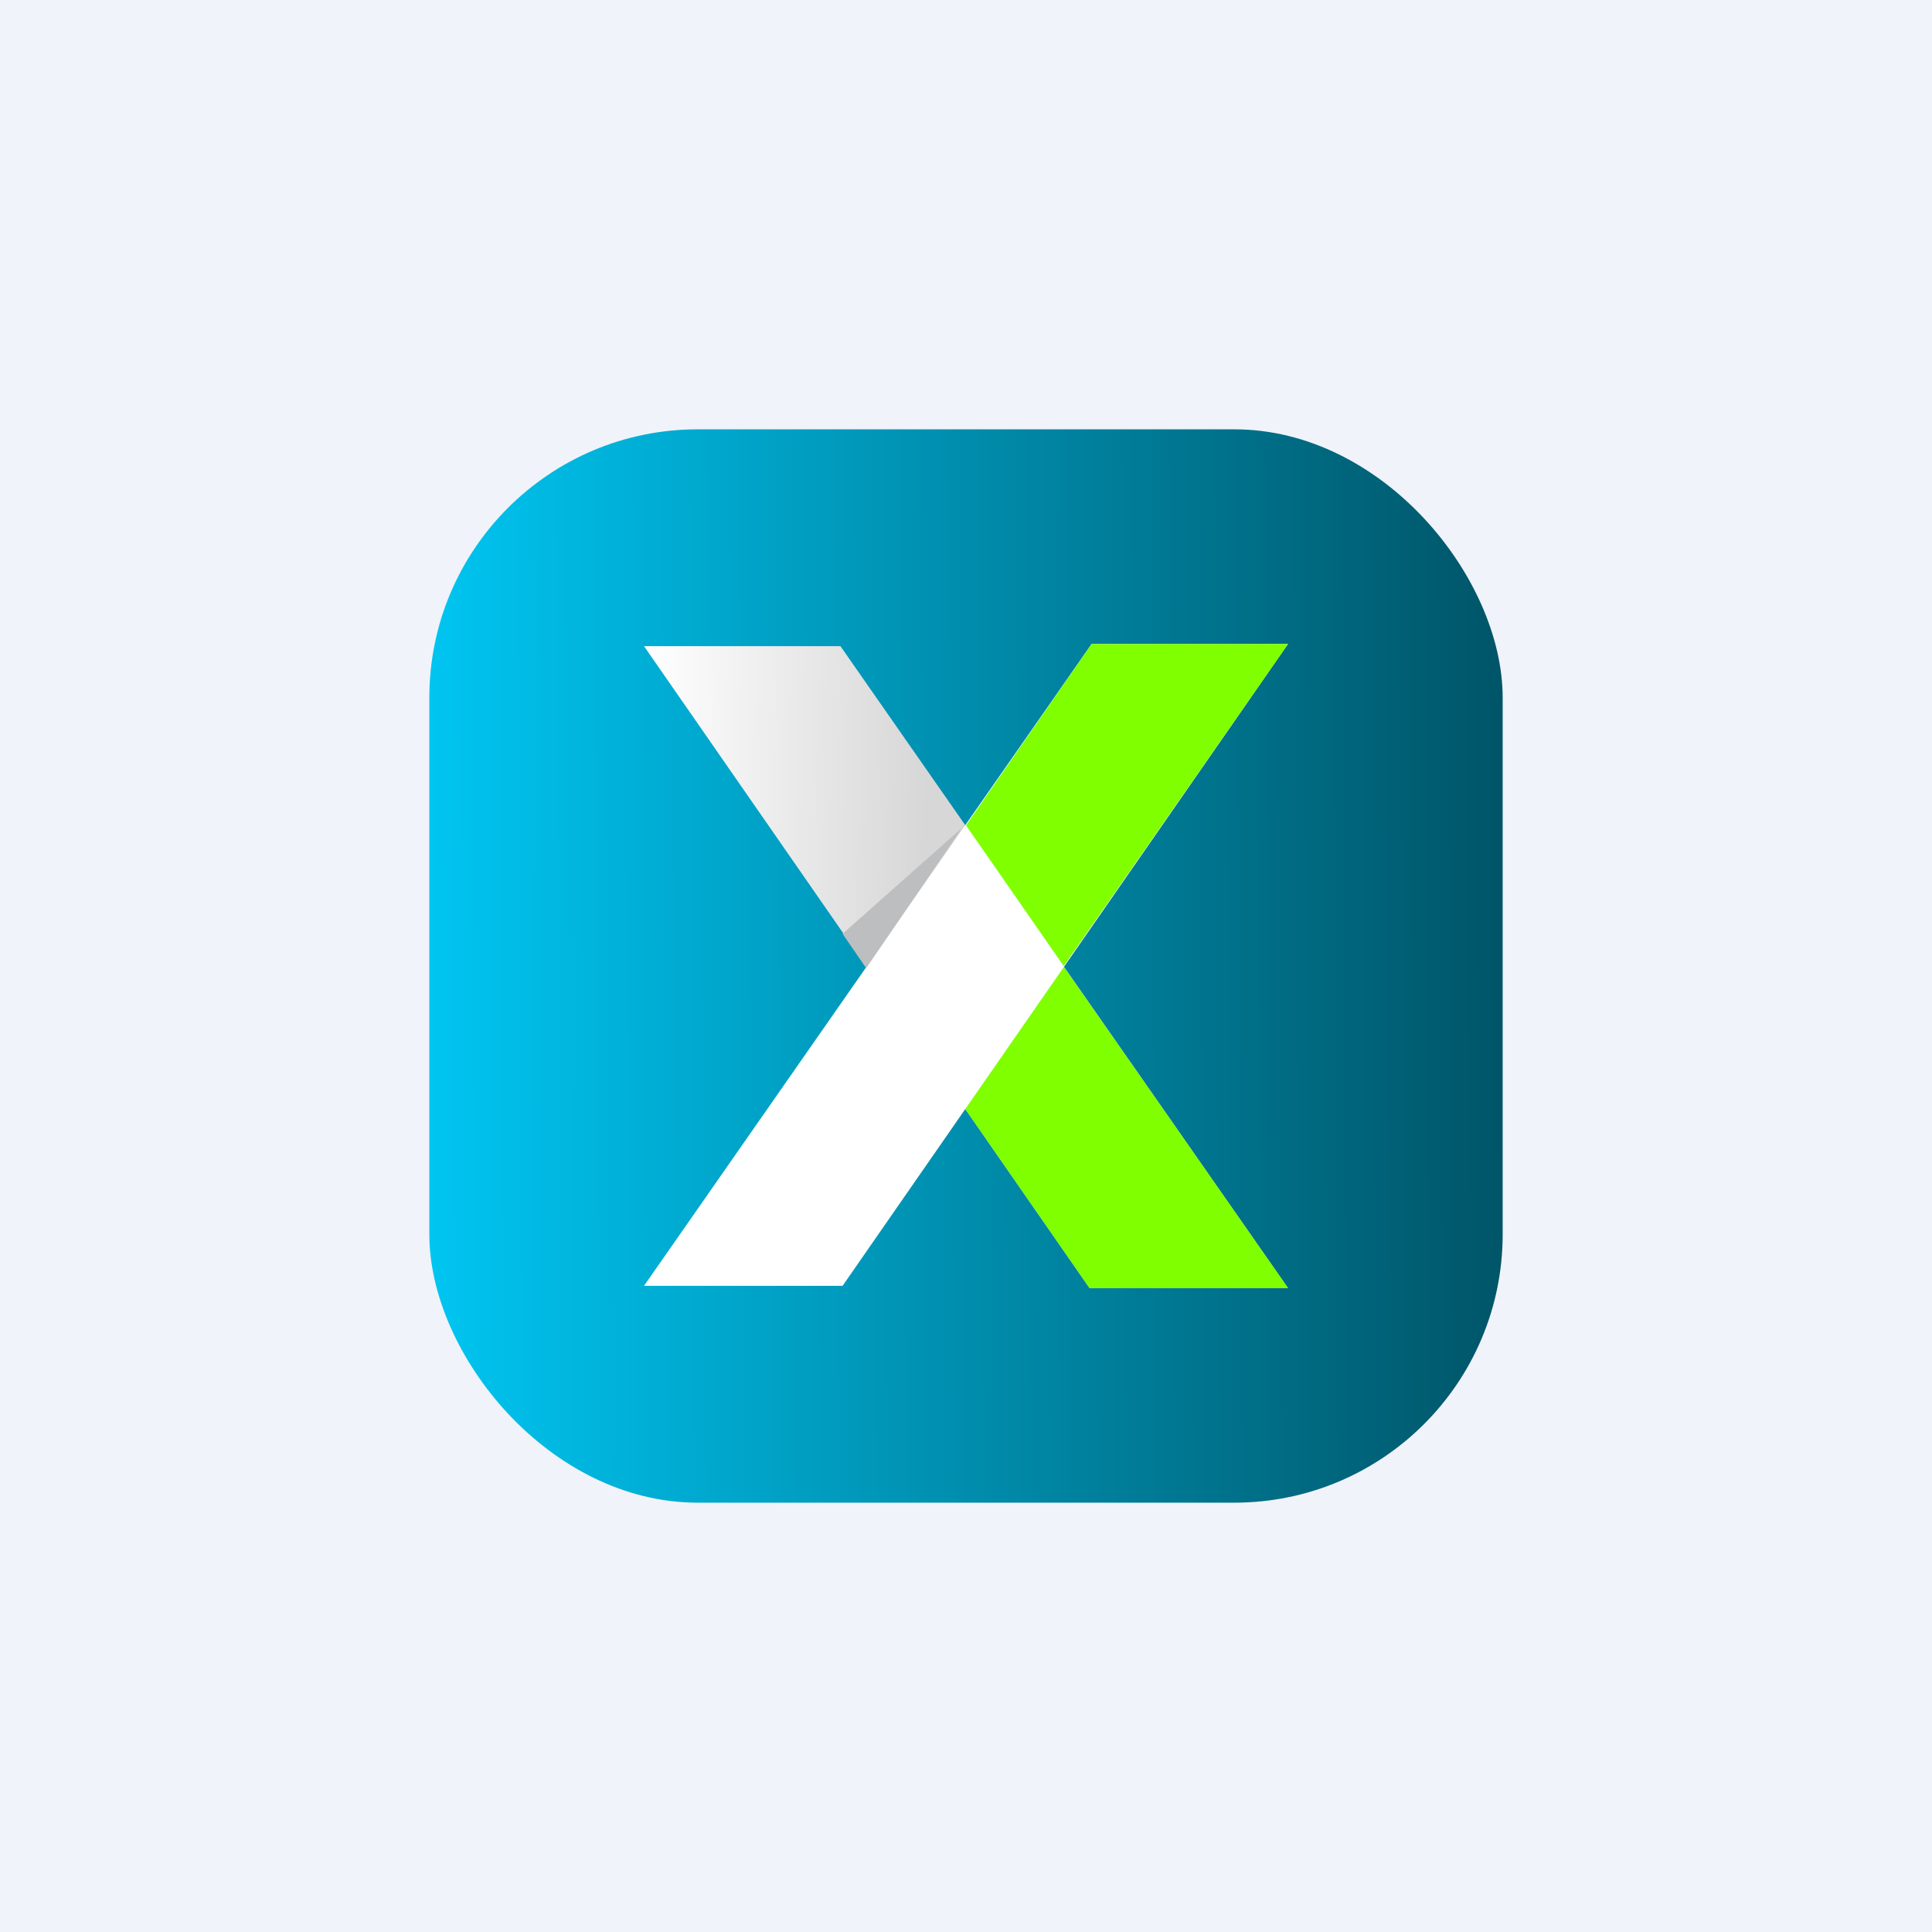 <svg xmlns="http://www.w3.org/2000/svg" width="18" height="18" viewBox="0 0 18 18"><path fill="#F0F3FA" d="M0 0h18v18H0z"/><rect x="4" y="4" width="10" height="10" rx="2.5" fill="url(#aaoexkbyd)"/><path d="M7.83 6.02H6L10.15 12H12L7.83 6.02z" fill="url(#baoexkbyd)"/><path d="M9.57 8.52l-1.28.8L10.15 12H12L9.57 8.52z" fill="#80FF00"/><path d="M10.17 6H12l-4.15 5.98H6L10.17 6z" fill="#fff"/><path d="M10.17 6H12L9.91 9 9 7.69 10.17 6z" fill="#80FF00"/><path d="M9 7.68L7.85 8.7l.22.32.91-1.33z" fill="#BDBEBF"/><defs><linearGradient id="aaoexkbyd" x1="4" y1="8.77" x2="14" y2="8.72" gradientUnits="userSpaceOnUse"><stop stop-color="#00C5F1"/><stop offset="1" stop-color="#005568"/></linearGradient><linearGradient id="baoexkbyd" x1="6" y1="6.82" x2="8.64" y2="6.88" gradientUnits="userSpaceOnUse"><stop stop-color="#fff"/><stop offset="1" stop-color="#D8D7D8"/></linearGradient></defs></svg>